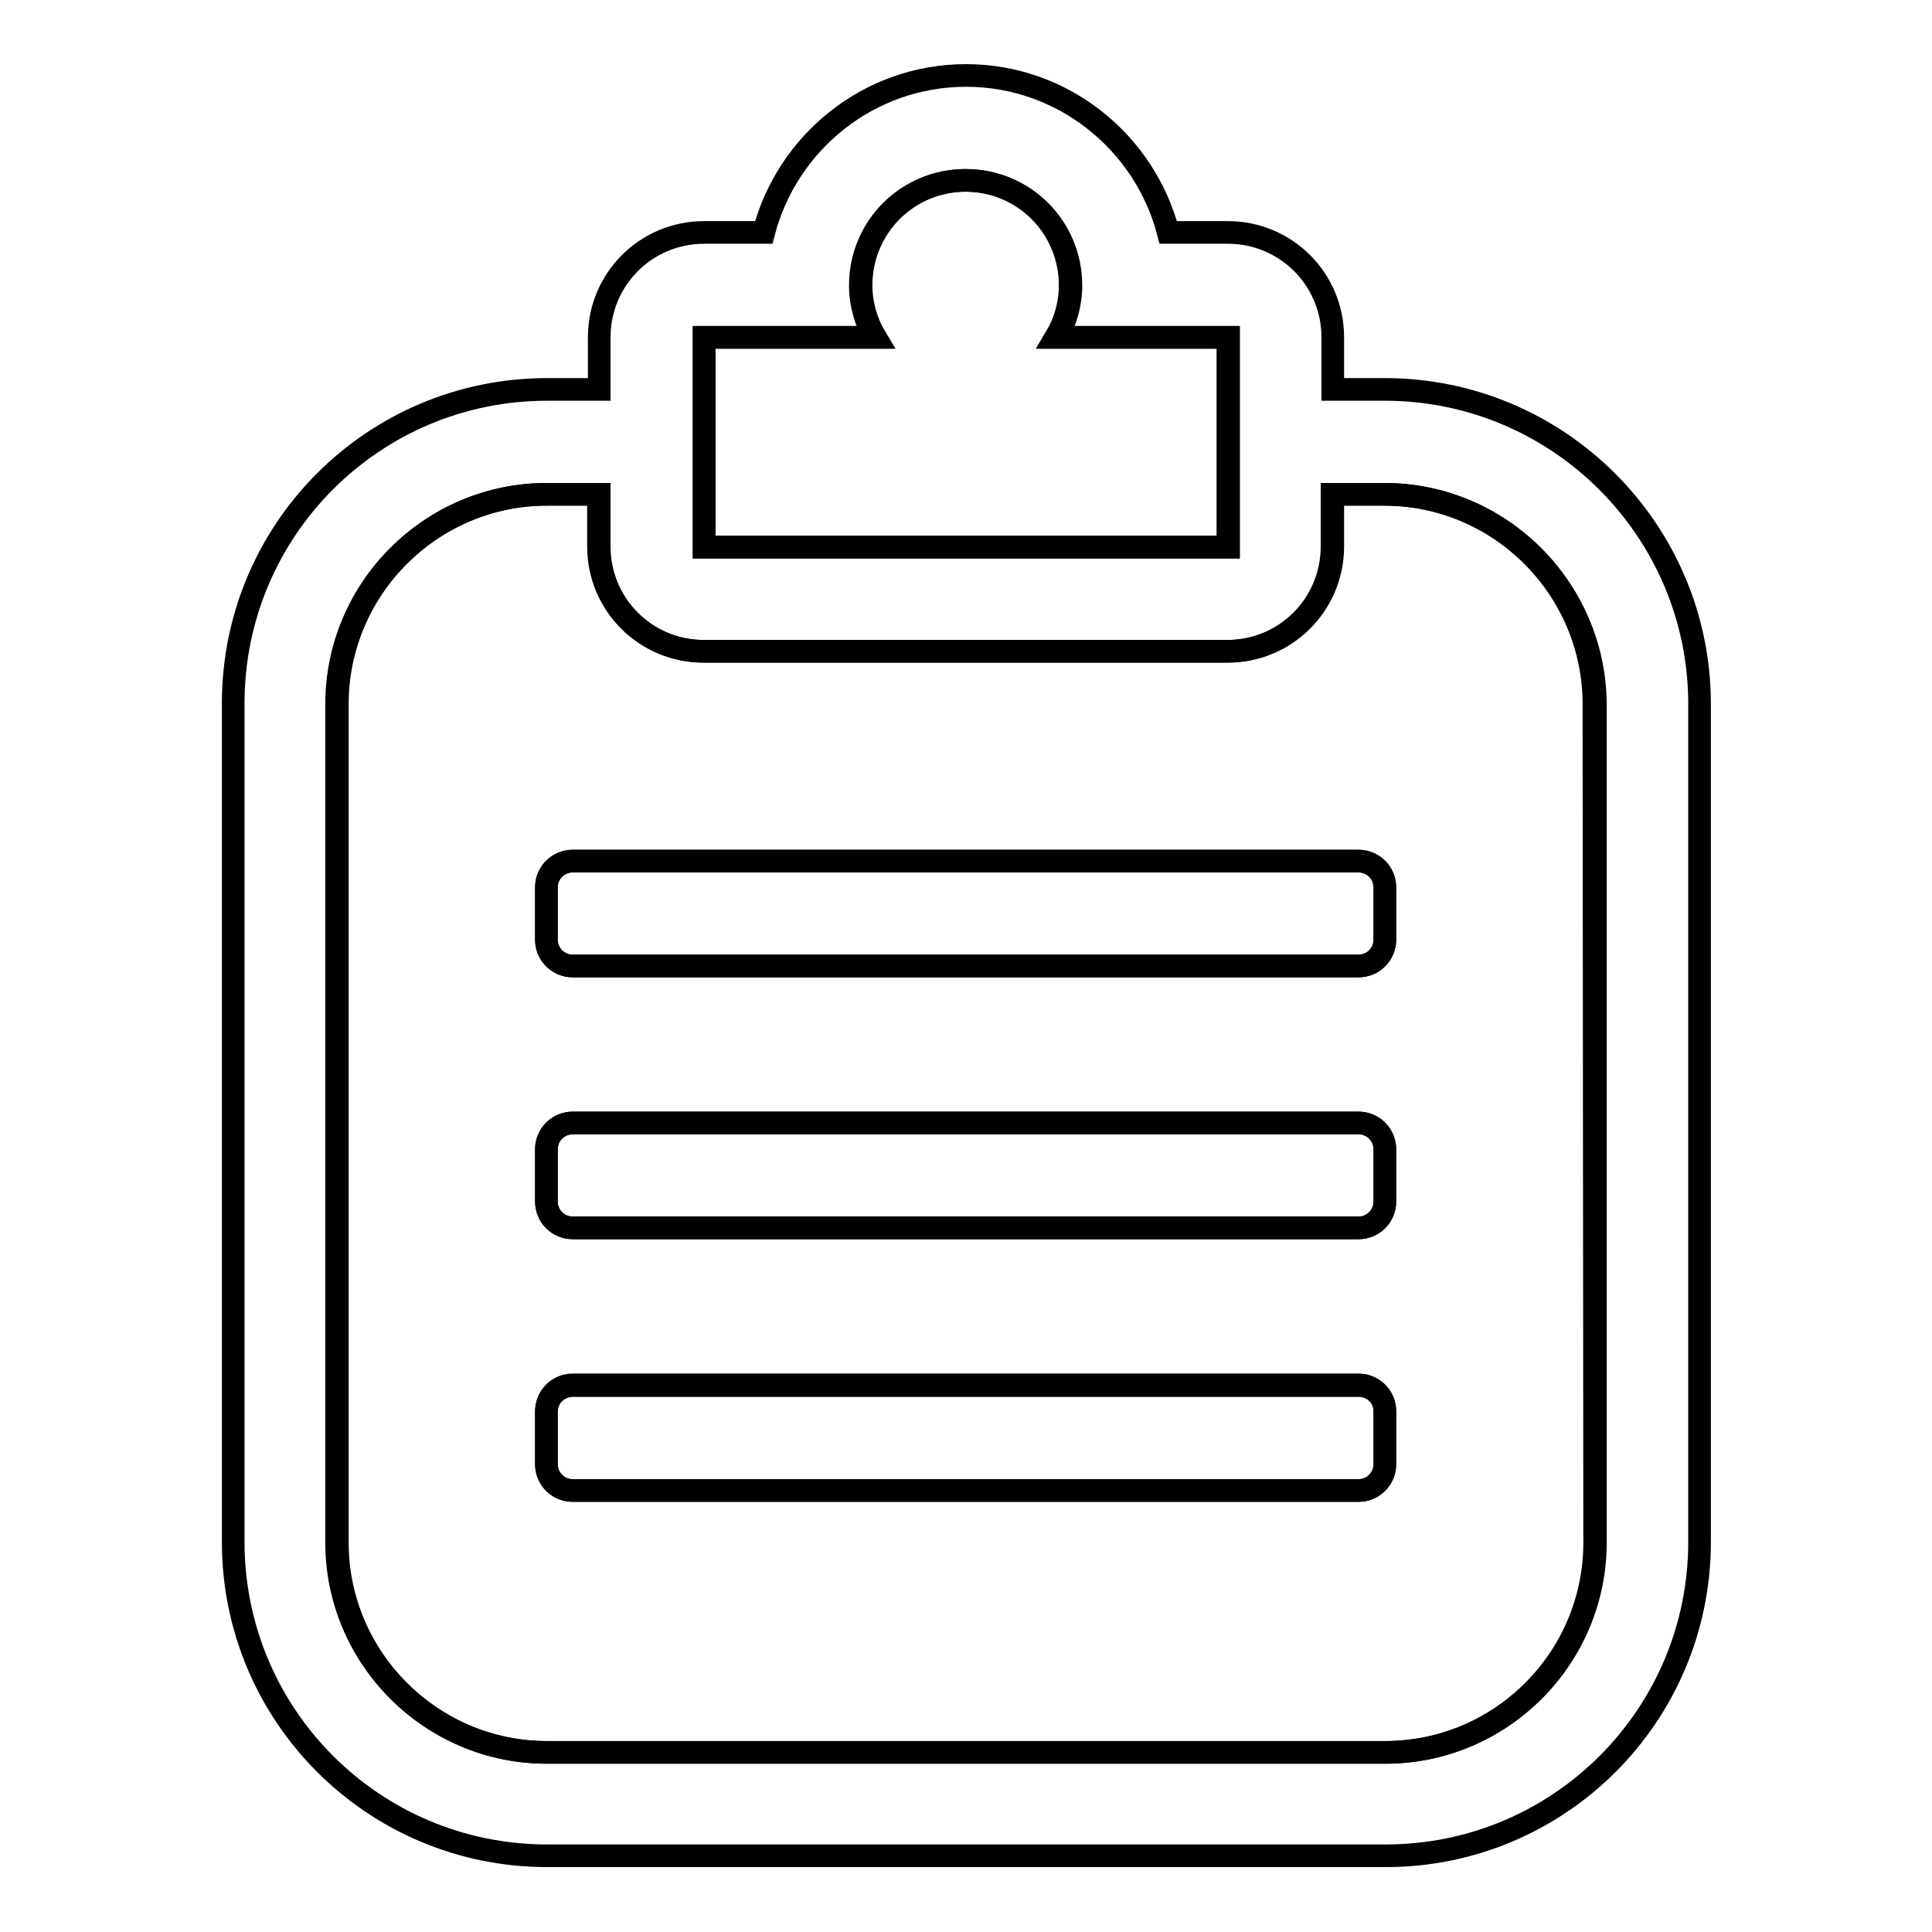 <?xml version="1.0" encoding="utf-8"?>
<!-- Svg Vector Icons : http://www.onlinewebfonts.com/icon -->
<!DOCTYPE svg PUBLIC "-//W3C//DTD SVG 1.1//EN" "http://www.w3.org/Graphics/SVG/1.1/DTD/svg11.dtd">
<svg version="1.1" xmlns="http://www.w3.org/2000/svg" xmlns:xlink="http://www.w3.org/1999/xlink" x="0px" y="0px" viewBox="0 0 256 256" enable-background="new 0 0 256 256" xml:space="preserve">
<g><g><path stroke-width="3" fill-opacity="0" stroke="#000000"  d="M162.7,44.7h-22.8c1.2-2,1.9-4.4,1.9-6.9c0-7.7-6.2-13.9-13.9-13.9c-7.7,0-13.9,6.2-13.9,13.9c0,2.5,0.7,4.9,1.9,6.9H93.3v27.8h69.4V44.7z"/><path stroke-width="3" fill-opacity="0" stroke="#000000"  d="M183.5,65.5h-6.9v6.9c0,7.7-6.2,13.9-13.9,13.9H93.3c-7.7,0-13.9-6.2-13.9-13.9v-6.9h-6.9c-15.3,0-27.8,12.5-27.8,27.8v111.1c0,15.3,12.5,27.8,27.8,27.8h111.1c15.3,0,27.8-12.5,27.8-27.8V93.3C211.3,78,198.8,65.5,183.5,65.5z M183.5,194c0,1.9-1.5,3.5-3.5,3.5H75.9c-1.9,0-3.5-1.5-3.5-3.5V187c0-1.9,1.5-3.5,3.5-3.5H180c1.9,0,3.5,1.5,3.5,3.5V194z M183.5,159.2c0,1.9-1.5,3.5-3.5,3.5H75.9c-1.9,0-3.5-1.5-3.5-3.5v-6.9c0-1.9,1.5-3.5,3.5-3.5H180c1.9,0,3.5,1.5,3.5,3.5V159.2z M183.5,124.5c0,1.9-1.5,3.5-3.5,3.5H75.9c-1.9,0-3.5-1.5-3.5-3.5v-6.9c0-1.9,1.5-3.5,3.5-3.5H180c1.9,0,3.5,1.5,3.5,3.5V124.5z"/><path stroke-width="3" fill-opacity="0" stroke="#000000"  d="M180,114.1H75.9c-1.9,0-3.5,1.5-3.5,3.5v6.9c0,1.9,1.5,3.5,3.5,3.5H180c1.9,0,3.5-1.5,3.5-3.5v-6.9C183.5,115.7,182,114.1,180,114.1z"/><path stroke-width="3" fill-opacity="0" stroke="#000000"  d="M180,183.6H75.9c-1.9,0-3.5,1.5-3.5,3.5v6.9c0,1.9,1.5,3.5,3.5,3.5H180c1.9,0,3.5-1.5,3.5-3.5V187C183.5,185.1,182,183.6,180,183.6z"/><path stroke-width="3" fill-opacity="0" stroke="#000000"  d="M183.5,51.6h-6.9v-6.9c0-7.7-6.2-13.9-13.9-13.9h-7.9C151.7,18.9,140.9,10,128,10c-12.9,0-23.7,8.9-26.8,20.8h-7.9c-7.7,0-13.9,6.2-13.9,13.9v6.9h-6.9c-23,0-41.6,18.6-41.6,41.6v111.1c0,23,18.6,41.6,41.6,41.6h111.1c23,0,41.6-18.6,41.6-41.6V93.3C225.2,70.3,206.5,51.6,183.5,51.6z M93.3,44.7H116c-1.2-2-1.9-4.4-1.9-6.9c0-7.7,6.2-13.9,13.9-13.9c7.7,0,13.9,6.2,13.9,13.9c0,2.5-0.7,4.9-1.9,6.9h22.8v27.8H93.3V44.7z M211.3,204.4c0,15.3-12.4,27.8-27.8,27.8H72.4c-15.3,0-27.8-12.5-27.8-27.8V93.3c0-15.3,12.5-27.8,27.8-27.8h6.9v6.9c0,7.7,6.2,13.9,13.9,13.9h69.4c7.7,0,13.9-6.2,13.9-13.9v-6.9h6.9c15.3,0,27.8,12.5,27.8,27.8L211.3,204.4L211.3,204.4z"/><path stroke-width="3" fill-opacity="0" stroke="#000000"  d="M180,148.8H75.9c-1.9,0-3.5,1.5-3.5,3.5v6.9c0,1.9,1.5,3.5,3.5,3.5H180c1.9,0,3.5-1.5,3.5-3.5v-6.9C183.5,150.4,182,148.8,180,148.8z"/></g></g>
</svg>